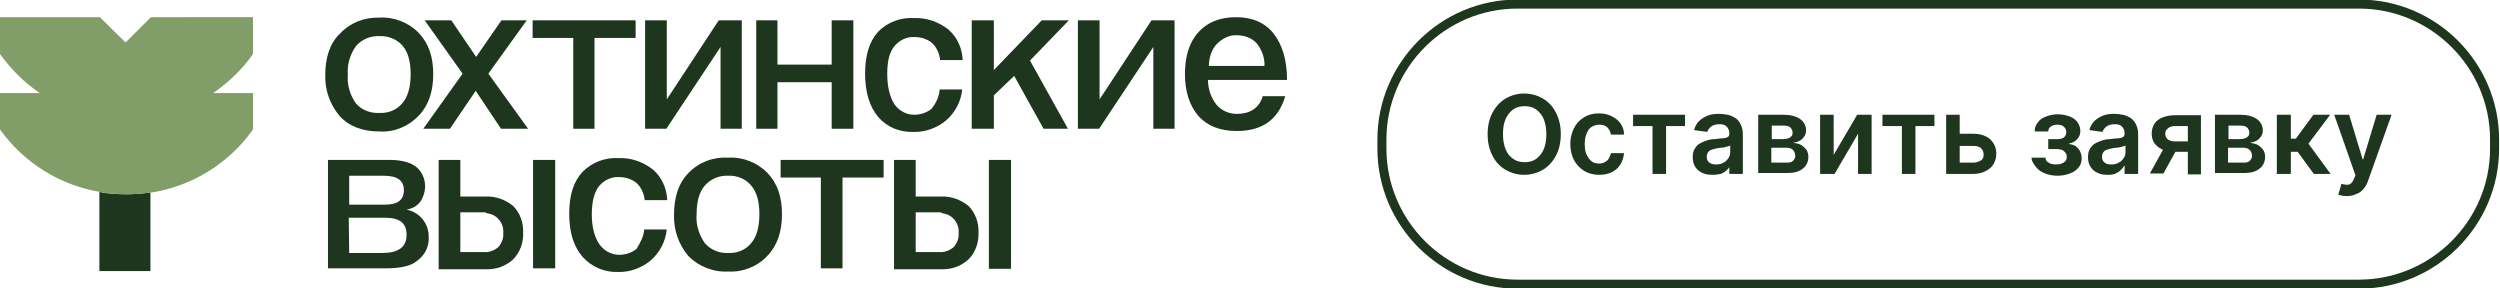 <?xml version="1.0" encoding="UTF-8"?> <svg xmlns="http://www.w3.org/2000/svg" xmlns:xlink="http://www.w3.org/1999/xlink" version="1.1" id="Слой_1" x="0px" y="0px" viewBox="0 0 553.4 63.8" style="enable-background:new 0 0 553.4 63.8;" xml:space="preserve"> <style type="text/css"> .st0{fill:#1E361D;} .st1{fill:#819E68;} .st2{fill:none;stroke:#1E361D;stroke-width:2;stroke-miterlimit:10;} </style> <g id="Слой_2_1_"> <g id="Слой_1-2"> <path class="st0" d="M27.9,43c-1.6,0-3.1-0.1-4.8-0.3l-1-0.2h-0.1V60h11.3V42.6l-0.8,0.1C31.1,42.9,29.4,43,27.9,43"></path> <path class="st1" d="M0,20.6v7.9c0,0.1,0,0.2,0.1,0.3C5.3,36,13.2,41,22.2,42.5h0.1l1,0.2c3.1,0.4,6.3,0.4,9.4,0l0.8-0.1h0.2 c9-1.5,17-6.5,22.2-13.8c0.1-0.1,0.1-0.2,0.1-0.3v-7.9h-8.8c3.3-2.3,6.3-5.1,8.7-8.5c0.1-0.1,0.1-0.2,0.1-0.3v-8H33.4l-5.6,5.6 l-5.7-5.6H0v8c0,0.1,0,0.2,0.1,0.3c2.4,3.3,5.3,6.2,8.7,8.5C8.8,20.6,0,20.6,0,20.6z"></path> <path class="st0" d="M84,25c2,0.1,3.9-0.7,5.1-2.2c1.2-1.4,1.8-3.6,1.8-6.4s-0.6-4.9-1.8-6.3C87.9,8.7,85.9,7.9,84,8 c-2-0.1-3.9,0.7-5.2,2.2c-1.3,1.8-2,4.1-1.8,6.3c-0.2,2.3,0.5,4.6,1.8,6.4C80.1,24.4,82,25.1,84,25 M84,29.1 c-3.7,0-6.7-1.1-8.8-3.4c-2.2-2.6-3.3-5.8-3.2-9.1c0-3.8,1-7,3.2-9.1C77.5,5,80.7,3.8,84,3.9c3.2-0.2,6.5,1.1,8.7,3.4 c2.2,2.3,3.2,5.3,3.2,9.1s-1,6.9-3.2,9.2C90.4,28,87.3,29.3,84,29.1"></path> <polygon class="st0" points="116.9,28.5 110.9,28.5 105.3,20.1 99.6,28.5 93.7,28.5 102.4,16.3 94,4.5 99.9,4.5 105.4,12.6 111,4.5 116.6,4.5 108.1,16.3 "></polygon> <polygon class="st0" points="131.6,28.5 126.9,28.5 126.9,8.4 117.9,8.4 117.9,4.5 140.7,4.5 140.7,8.4 131.6,8.4 "></polygon> <polygon class="st0" points="147.5,28.5 142.8,28.5 142.8,4.5 147.6,4.5 147.6,22 159.1,4.5 164.2,4.5 164.2,28.5 159.5,28.5 159.5,10.4 "></polygon> <polygon class="st0" points="172.1,28.5 167.4,28.5 167.4,4.5 172.1,4.5 172.1,14.3 184.1,14.3 184.1,4.5 188.9,4.5 188.9,28.5 184.1,28.5 184.1,18.2 172.1,18.2 "></polygon> <path class="st0" d="M208,19.8h5c-0.3,2.7-1.5,5-3.5,6.8c-2,1.7-4.7,2.7-7.3,2.6c-3,0.1-5.8-1-7.8-3.3c-1.9-2.3-2.9-5.4-2.9-9.6 s1-7.2,2.9-9.3c2.1-2.1,5-3.2,8-3c2.7-0.1,5.3,0.8,7.5,2.5c2,1.7,3.1,4.2,3.2,6.8h-5c-0.1-1.4-0.8-2.9-1.8-3.8 c-1.1-0.9-2.5-1.3-3.9-1.3c-1.7-0.1-3.3,0.7-4.4,2s-1.6,3.3-1.6,6.2s0.6,5.1,1.6,6.7c1,1.4,2.6,2.3,4.4,2.3c1.4,0,2.8-0.5,3.8-1.3 C207.3,22.7,207.9,21.3,208,19.8"></path> <polygon class="st0" points="236.4,28.5 231,28.5 224.5,16.8 220,21.1 220,28.5 215.1,28.5 215.1,4.5 220,4.5 220,15.5 230.6,4.5 236.6,4.5 228,13.4 "></polygon> <polygon class="st0" points="243.3,28.5 238.6,28.5 238.6,4.5 243.4,4.5 243.4,22 254.9,4.5 260,4.5 260,28.5 255.3,28.5 255.3,10.4 "></polygon> <path class="st0" d="M267.6,14.6h12.3c0.1-1.8-0.6-3.6-1.7-5c-1.1-1.2-2.7-1.8-4.4-1.8c-1.6-0.1-3.2,0.7-4.4,1.9 C268.2,10.9,267.6,12.8,267.6,14.6 M284.9,17.7h-17.5c0,2,0.7,4,1.9,5.5c1.1,1.3,2.9,2.1,4.7,2c1.2,0,2.5-0.3,3.5-1 c1-0.7,1.7-1.7,2-2.9h5c-1.5,5.1-5,7.7-10.7,7.7c-3.7,0-6.5-1.1-8.5-3.3c-1.9-2.2-3-5.3-3-9.3s1-7.1,3-9.3c2-2.2,4.8-3.3,8.3-3.3 c3.6,0,6.4,1.2,8.3,3.6S284.9,13.2,284.9,17.7"></path> <path class="st0" d="M85.3,59.4H72.6v-24h13.7c2.7,0,4.7,0.6,5.9,1.6c1.2,1,1.9,2.6,1.9,4.2c0,1.2-0.4,2.5-1.1,3.5 c-0.8,1-1.8,1.5-3,1.7c3,0.6,5,3.2,4.9,6.2c0.1,1.9-0.8,3.8-2.4,5C91.1,58.9,88.6,59.4,85.3,59.4 M77.3,56h7.3 c3.6,0,5.4-1.3,5.4-4c0-2.7-1.6-3.8-4.8-3.8h-8L77.3,56z M77.3,45.3h7.9c2.8,0,4.2-1,4.2-3.2c0-2.2-1.5-3.2-4.5-3.2h-7.6 L77.3,45.3z"></path> <path class="st0" d="M97.1,35.4h4.8v8.1h5.6c2.2-0.1,4.4,0.7,6.1,2.1c1.5,1.5,2.3,3.7,2.2,5.9c0.1,2.2-0.7,4.4-2.2,5.9 c-1.6,1.5-3.8,2.3-6.1,2.2H97.1V35.4z M107.2,47h-5.3v8.8h5.3c1.1,0.1,2.3-0.4,3.1-1.1c0.8-0.9,1.2-2,1.1-3.1 c0.2-2.2-1.4-4.2-3.7-4.4C107.6,47,107.4,47,107.2,47 M122.9,59.4H118v-24h4.9V59.4z"></path> <path class="st0" d="M142.6,50.8h5c-0.3,2.7-1.5,5-3.5,6.8c-2,1.7-4.7,2.7-7.3,2.6c-3,0.1-5.8-1.1-7.8-3.3c-2-2.3-3-5.4-3-9.6 s1-7.2,3-9.3c2.1-2.1,5-3.2,8-3c2.7-0.1,5.3,0.8,7.5,2.5c2,1.7,3.1,4.2,3.2,6.8h-5c-0.1-1.4-0.8-2.9-1.8-3.8 c-1.1-0.9-2.5-1.3-3.9-1.3c-1.7-0.1-3.3,0.7-4.4,2c-1,1.3-1.6,3.3-1.6,6.2s0.6,5.1,1.7,6.7c1,1.4,2.6,2.3,4.4,2.3 c1.4,0,2.8-0.5,3.8-1.3C141.8,53.6,142.5,52.3,142.6,50.8"></path> <path class="st0" d="M161.2,56c2,0.1,3.9-0.7,5.1-2.2c1.2-1.4,1.8-3.6,1.8-6.4c0-2.8-0.6-4.9-1.8-6.3c-1.2-1.5-3.2-2.3-5.1-2.2 c-2-0.1-3.9,0.7-5.2,2.2c-1.2,1.4-1.8,3.5-1.8,6.3c-0.2,2.3,0.5,4.5,1.8,6.4C157.3,55.3,159.2,56.1,161.2,56 M161.2,60.1 c-3.3,0.2-6.5-1.1-8.8-3.4c-2.2-2.6-3.3-5.8-3.2-9.2c0-3.8,1-7,3.2-9.2c2.3-2.4,5.5-3.6,8.8-3.4c3.2-0.2,6.5,1.1,8.7,3.4 c2.2,2.3,3.2,5.3,3.2,9.1s-1,6.9-3.2,9.2C167.7,59,164.4,60.3,161.2,60.1"></path> <polygon class="st0" points="186.5,59.4 181.7,59.4 181.7,39.3 172.8,39.3 172.8,35.4 195.6,35.4 195.6,39.3 186.5,39.3 "></polygon> <path class="st0" d="M197.9,35.4h4.8v8.1h5.6c2.2-0.1,4.4,0.7,6.1,2.1c1.5,1.5,2.3,3.7,2.2,5.9c0.1,2.2-0.7,4.4-2.2,5.9 c-1.6,1.5-3.8,2.3-6.1,2.2h-10.4V35.4z M208,47h-5.3v8.8h5.3c1.1,0.1,2.3-0.4,3.1-1.1c0.8-0.9,1.2-2,1.1-3.1 c0.2-2.2-1.4-4.2-3.7-4.4C208.5,47,208.2,47,208,47 M223.8,59.5h-4.9V35.4h4.9V59.5z"></path> </g> </g> <g> <path class="st2" d="M552.2,32.9c0,16.5-13.5,30-30,30H335.9c-16.5,0-30-13.5-30-30v-2c0-16.5,13.5-30,30-30h186.3 c16.5,0,30,13.5,30,30V32.9z"></path> </g> <g> <g> <path class="st0" d="M345.5,29.7c0,1.9-0.4,3.5-1.1,4.8c-0.7,1.3-1.7,2.4-2.9,3.1c-1.2,0.7-2.6,1.1-4.1,1.1s-2.9-0.4-4.1-1.1 c-1.2-0.7-2.2-1.7-2.9-3.1c-0.7-1.3-1.1-2.9-1.1-4.8c0-1.9,0.4-3.5,1.1-4.8c0.7-1.3,1.7-2.4,2.9-3.1c1.2-0.7,2.6-1.1,4.1-1.1 s2.9,0.4,4.1,1.1c1.2,0.7,2.2,1.7,2.9,3.1C345.1,26.2,345.5,27.8,345.5,29.7z M342.3,29.7c0-1.3-0.2-2.4-0.6-3.4 c-0.4-0.9-1-1.6-1.7-2.1s-1.6-0.7-2.5-0.7c-0.9,0-1.8,0.2-2.5,0.7s-1.3,1.2-1.7,2.1c-0.4,0.9-0.6,2-0.6,3.4c0,1.3,0.2,2.4,0.6,3.4 s1,1.6,1.7,2.1s1.6,0.7,2.5,0.7c0.9,0,1.8-0.2,2.5-0.7s1.3-1.2,1.7-2.1S342.3,31,342.3,29.7z"></path> <path class="st0" d="M354,38.7c-1.3,0-2.4-0.3-3.4-0.9c-0.9-0.6-1.7-1.4-2.2-2.4c-0.5-1-0.8-2.2-0.8-3.5c0-1.3,0.3-2.5,0.8-3.5 c0.5-1,1.2-1.8,2.2-2.4c0.9-0.6,2-0.9,3.3-0.9c1.1,0,2,0.2,2.8,0.6c0.8,0.4,1.5,0.9,2,1.6c0.5,0.7,0.8,1.5,0.8,2.5h-2.9 c-0.1-0.6-0.4-1.2-0.8-1.6s-1-0.6-1.8-0.6c-0.6,0-1.2,0.2-1.7,0.5s-0.8,0.8-1.1,1.5s-0.4,1.4-0.4,2.3c0,0.9,0.1,1.7,0.4,2.3 c0.3,0.6,0.6,1.1,1.1,1.5s1,0.5,1.7,0.5c0.5,0,0.9-0.1,1.2-0.3c0.4-0.2,0.7-0.4,0.9-0.8c0.2-0.3,0.4-0.7,0.5-1.2h2.9 c-0.1,0.9-0.3,1.7-0.8,2.5s-1.1,1.3-1.9,1.7S355.1,38.7,354,38.7z"></path> <path class="st0" d="M361.5,27.9v-2.5h11.5v2.5h-4.2v10.6h-3V27.9H361.5z"></path> <path class="st0" d="M379.1,38.7c-0.8,0-1.6-0.1-2.2-0.4c-0.7-0.3-1.2-0.7-1.6-1.3c-0.4-0.6-0.6-1.3-0.6-2.2 c0-0.7,0.1-1.3,0.4-1.8c0.3-0.5,0.6-0.9,1.1-1.2c0.5-0.3,1-0.5,1.6-0.7s1.2-0.3,1.8-0.3c0.8-0.1,1.4-0.2,1.9-0.2s0.8-0.2,1-0.3 c0.2-0.1,0.3-0.4,0.3-0.7v-0.1c0-0.6-0.2-1.1-0.6-1.5c-0.4-0.4-0.9-0.5-1.6-0.5c-0.8,0-1.4,0.2-1.8,0.5s-0.7,0.7-0.9,1.2l-2.9-0.4 c0.2-0.8,0.6-1.5,1.1-2c0.5-0.5,1.2-0.9,1.9-1.2s1.6-0.4,2.5-0.4c0.6,0,1.3,0.1,1.9,0.2c0.6,0.1,1.2,0.4,1.7,0.7 c0.5,0.3,0.9,0.8,1.2,1.4s0.5,1.3,0.5,2.2v8.8h-3v-1.8H383c-0.2,0.4-0.5,0.7-0.8,1c-0.3,0.3-0.8,0.6-1.3,0.8 C380.4,38.6,379.8,38.7,379.1,38.7z M379.9,36.4c0.6,0,1.2-0.1,1.6-0.4c0.5-0.2,0.8-0.6,1.1-1s0.4-0.9,0.4-1.3v-1.5 c-0.1,0.1-0.3,0.2-0.5,0.2c-0.2,0.1-0.5,0.1-0.8,0.2s-0.6,0.1-0.8,0.1c-0.3,0-0.5,0.1-0.7,0.1c-0.5,0.1-0.9,0.2-1.2,0.3 c-0.4,0.1-0.7,0.3-0.9,0.6c-0.2,0.3-0.3,0.6-0.3,1c0,0.6,0.2,1,0.6,1.3C378.8,36.3,379.3,36.4,379.9,36.4z"></path> <path class="st0" d="M389.2,38.4V25.4h5.5c1.6,0,2.8,0.3,3.7,0.9c0.9,0.6,1.4,1.5,1.4,2.6c0,0.7-0.3,1.3-0.8,1.8 c-0.5,0.5-1.2,0.8-2.1,0.9c0.7,0.1,1.3,0.2,1.8,0.5c0.5,0.3,0.9,0.7,1.2,1.1c0.3,0.5,0.4,1,0.4,1.6c0,0.7-0.2,1.3-0.6,1.9 c-0.4,0.5-0.9,0.9-1.6,1.2s-1.6,0.4-2.6,0.4H389.2z M392.1,30.8h2.7c0.4,0,0.8-0.1,1.1-0.2c0.3-0.1,0.5-0.3,0.7-0.5 c0.2-0.2,0.2-0.5,0.2-0.8c0-0.4-0.2-0.8-0.5-1.1s-0.9-0.4-1.5-0.4h-2.6V30.8z M392.1,36h3.5c0.6,0,1-0.1,1.3-0.4 c0.3-0.3,0.5-0.6,0.5-1.1c0-0.5-0.2-1-0.5-1.3c-0.3-0.3-0.8-0.5-1.3-0.5h-3.5V36z"></path> <path class="st0" d="M405.9,34.3l5.2-8.9h3.2v13.1h-3v-8.9l-5.2,8.9h-3.2V25.4h3V34.3z"></path> <path class="st0" d="M416.7,27.9v-2.5h11.5v2.5h-4.2v10.6h-3V27.9H416.7z"></path> <path class="st0" d="M432.7,29.6h3.9c1.7,0,3,0.4,3.9,1.2c0.9,0.8,1.4,1.9,1.4,3.2c0,0.9-0.2,1.6-0.6,2.3c-0.4,0.7-1,1.2-1.8,1.6 s-1.7,0.6-2.8,0.6h-5.9V25.4h3v10.6h3c0.7,0,1.2-0.2,1.7-0.5s0.6-0.8,0.6-1.3c0-0.6-0.2-1-0.6-1.4c-0.4-0.4-1-0.5-1.7-0.5h-3.9 V29.6z"></path> <path class="st0" d="M449.7,34.9h3.1c0,0.5,0.2,0.9,0.7,1.1c0.4,0.3,0.9,0.4,1.6,0.4c0.7,0,1.2-0.1,1.7-0.4 c0.5-0.3,0.7-0.7,0.7-1.3c0-0.4-0.1-0.7-0.3-0.9s-0.4-0.5-0.7-0.6c-0.3-0.1-0.7-0.2-1.1-0.2h-2v-2.2h2c0.6,0,1.1-0.1,1.5-0.4 c0.3-0.3,0.5-0.7,0.5-1.1c0-0.5-0.2-0.9-0.5-1.2c-0.3-0.3-0.8-0.5-1.4-0.5c-0.6,0-1.1,0.1-1.5,0.4c-0.4,0.3-0.6,0.6-0.6,1.1h-3 c0-0.8,0.2-1.4,0.7-2c0.4-0.6,1-1,1.8-1.3c0.8-0.3,1.6-0.5,2.6-0.5c1,0,1.9,0.2,2.7,0.5c0.7,0.3,1.3,0.7,1.7,1.3s0.6,1.2,0.6,1.9 c0,0.7-0.2,1.3-0.7,1.8c-0.4,0.5-1,0.8-1.8,1v0.1c0.5,0,1,0.2,1.4,0.4c0.4,0.3,0.7,0.6,1,1.1c0.2,0.4,0.4,1,0.4,1.6 c0,0.8-0.2,1.5-0.7,2.1c-0.5,0.6-1.1,1-1.9,1.3s-1.7,0.5-2.8,0.5c-1,0-1.9-0.2-2.7-0.5c-0.8-0.3-1.4-0.7-1.9-1.3 S449.7,35.7,449.7,34.9z"></path> <path class="st0" d="M466.6,38.7c-0.8,0-1.6-0.1-2.2-0.4c-0.7-0.3-1.2-0.7-1.6-1.3c-0.4-0.6-0.6-1.3-0.6-2.2 c0-0.7,0.1-1.3,0.4-1.8c0.3-0.5,0.6-0.9,1.1-1.2c0.5-0.3,1-0.5,1.6-0.7s1.2-0.3,1.8-0.3c0.8-0.1,1.4-0.2,1.9-0.2s0.8-0.2,1-0.3 c0.2-0.1,0.3-0.4,0.3-0.7v-0.1c0-0.6-0.2-1.1-0.6-1.5c-0.4-0.4-0.9-0.5-1.6-0.5c-0.8,0-1.4,0.2-1.8,0.5s-0.7,0.7-0.9,1.2l-2.9-0.4 c0.2-0.8,0.6-1.5,1.1-2c0.5-0.5,1.2-0.9,1.9-1.2s1.6-0.4,2.5-0.4c0.6,0,1.3,0.1,1.9,0.2c0.6,0.1,1.2,0.4,1.7,0.7 c0.5,0.3,0.9,0.8,1.2,1.4s0.5,1.3,0.5,2.2v8.8h-3v-1.8h-0.1c-0.2,0.4-0.5,0.7-0.8,1c-0.3,0.3-0.8,0.6-1.3,0.8 C467.9,38.6,467.3,38.7,466.6,38.7z M467.4,36.4c0.6,0,1.2-0.1,1.6-0.4c0.5-0.2,0.8-0.6,1.1-1s0.4-0.9,0.4-1.3v-1.5 c-0.1,0.1-0.3,0.2-0.5,0.2c-0.2,0.1-0.5,0.1-0.8,0.2s-0.6,0.1-0.8,0.1c-0.3,0-0.5,0.1-0.7,0.1c-0.5,0.1-0.9,0.2-1.2,0.3 c-0.4,0.1-0.7,0.3-0.9,0.6c-0.2,0.3-0.3,0.6-0.3,1c0,0.6,0.2,1,0.6,1.3C466.2,36.3,466.7,36.4,467.4,36.4z"></path> <path class="st0" d="M475.9,38.4l3.7-6.7h3l-3.7,6.7H475.9z M484.3,38.4V27.9h-2.8c-0.7,0-1.3,0.2-1.6,0.5 c-0.4,0.3-0.6,0.7-0.6,1.2c0,0.5,0.2,0.9,0.5,1.2c0.4,0.3,0.9,0.5,1.6,0.5h3.9v2.3h-3.9c-1,0-1.9-0.2-2.7-0.5 c-0.8-0.3-1.3-0.8-1.8-1.4c-0.4-0.6-0.6-1.3-0.6-2.1c0-0.8,0.2-1.6,0.6-2.2c0.4-0.6,1-1.1,1.8-1.4s1.7-0.5,2.8-0.5h5.7v13.1H484.3 z"></path> <path class="st0" d="M490.3,38.4V25.4h5.5c1.6,0,2.8,0.3,3.7,0.9c0.9,0.6,1.4,1.5,1.4,2.6c0,0.7-0.3,1.3-0.8,1.8 c-0.5,0.5-1.2,0.8-2.1,0.9c0.7,0.1,1.3,0.2,1.8,0.5c0.5,0.3,0.9,0.7,1.2,1.1c0.3,0.5,0.4,1,0.4,1.6c0,0.7-0.2,1.3-0.6,1.9 c-0.4,0.5-0.9,0.9-1.6,1.2s-1.6,0.4-2.6,0.4H490.3z M493.2,30.8h2.7c0.4,0,0.8-0.1,1.1-0.2c0.3-0.1,0.5-0.3,0.7-0.5 c0.2-0.2,0.2-0.5,0.2-0.8c0-0.4-0.2-0.8-0.5-1.1s-0.9-0.4-1.5-0.4h-2.6V30.8z M493.2,36h3.5c0.6,0,1-0.1,1.3-0.4 c0.3-0.3,0.5-0.6,0.5-1.1c0-0.5-0.2-1-0.5-1.3c-0.3-0.3-0.8-0.5-1.3-0.5h-3.5V36z"></path> <path class="st0" d="M504,38.4V25.4h3.1v5.3h1.1l3.9-5.3h3.7l-4.8,6.4l4.9,6.7h-3.7l-3.6-4.9h-1.5v4.9H504z"></path> <path class="st0" d="M519.6,43.4c-0.4,0-0.8,0-1.2-0.1c-0.4-0.1-0.6-0.1-0.8-0.2l0.7-2.4c0.4,0.1,0.8,0.2,1.2,0.2 c0.4,0,0.7-0.1,0.9-0.3c0.3-0.2,0.5-0.6,0.7-1.1l0.3-0.7l-4.7-13.4h3.3l3,9.9h0.1l3-9.9h3.3L524.2,40c-0.2,0.7-0.6,1.3-1,1.8 s-0.9,0.9-1.5,1.1C521.1,43.2,520.4,43.4,519.6,43.4z"></path> </g> </g> </svg> 